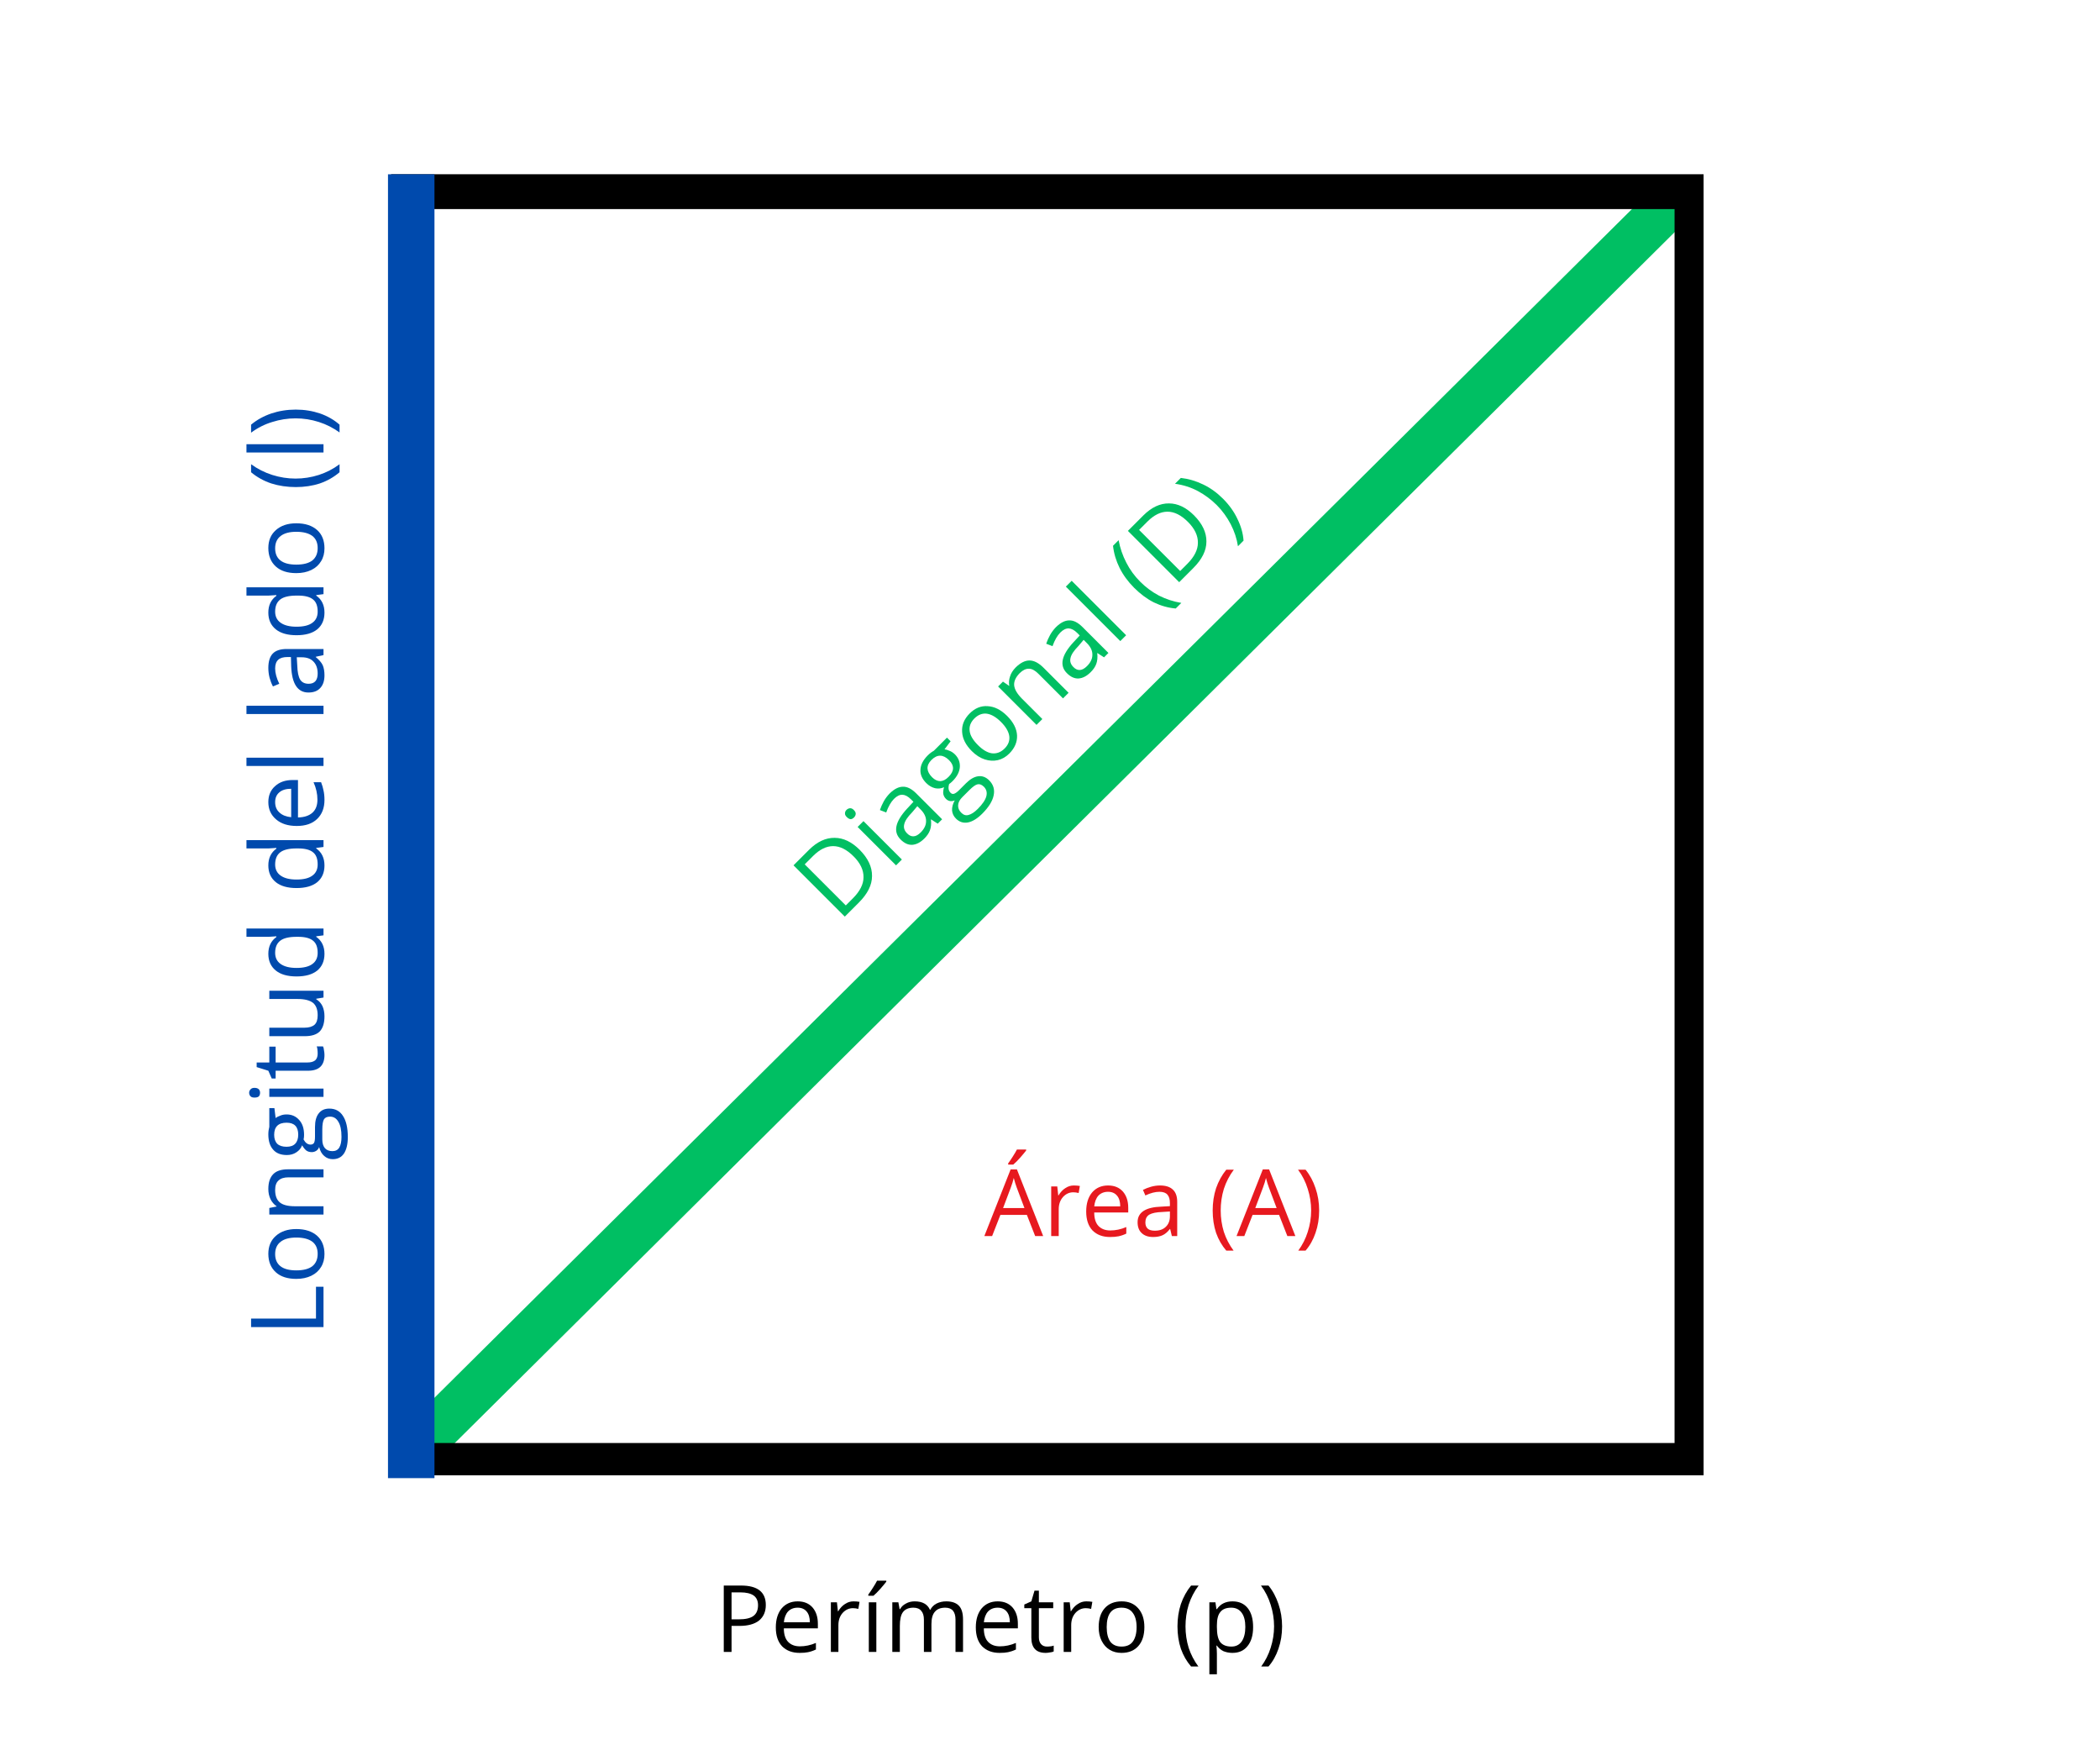 <svg xmlns="http://www.w3.org/2000/svg" xmlns:xlink="http://www.w3.org/1999/xlink" width="180" zoomAndPan="magnify" viewBox="0 0 135 112.5" height="150" preserveAspectRatio="xMidYMid meet" version="1.0"><defs><g/><clipPath id="5c6e83638a"><path d="M 26.035 12.098 L 108.965 12.098 L 108.965 94.07 L 26.035 94.07 Z M 26.035 12.098 " clip-rule="nonzero"/></clipPath><clipPath id="2dc6d25392"><path d="M 25.141 11.199 L 109.516 11.199 L 109.516 94.828 L 25.141 94.828 Z M 25.141 11.199 " clip-rule="nonzero"/></clipPath></defs><path stroke-linecap="butt" transform="matrix(0.53, -0.526, 0.526, 0.53, 25.39, 92.359)" fill="none" stroke-linejoin="miter" d="M -0.001 2.002 L 153.455 2 " stroke="#00bf63" stroke-width="4" stroke-opacity="1" stroke-miterlimit="4"/><g clip-path="url(#5c6e83638a)"><path fill="#000000" d="M 110.168 95.277 L 25.047 95.277 L 25.047 10.156 L 110.168 10.156 Z M 25.586 94.734 L 109.625 94.734 L 109.625 10.695 L 25.586 10.695 Z M 25.586 94.734 " fill-opacity="1" fill-rule="nonzero"/></g><g clip-path="url(#2dc6d25392)"><path stroke-linecap="butt" transform="matrix(0.747, 0, 0, 0.747, 25.14, 11.2)" fill="none" stroke-linejoin="miter" d="M 0 -0.001 L 0 112.172 L 113.456 112.172 L 113.456 -0.001 L 0 -0.001 " stroke="#000000" stroke-width="6" stroke-opacity="1" stroke-miterlimit="4"/></g><g fill="#e7191f" fill-opacity="1"><g transform="translate(63.28, 79.447)"><g><path d="M 3.266 0 L 2.734 -1.359 L 1.031 -1.359 L 0.5 0 L 0 0 L 1.688 -4.281 L 2.094 -4.281 L 3.781 0 Z M 2.578 -1.797 L 2.078 -3.125 C 2.016 -3.289 1.953 -3.492 1.891 -3.734 C 1.848 -3.547 1.785 -3.344 1.703 -3.125 L 1.203 -1.797 Z M 1.531 -4.672 C 1.625 -4.797 1.723 -4.941 1.828 -5.109 C 1.941 -5.285 2.031 -5.438 2.094 -5.562 L 2.688 -5.562 L 2.688 -5.5 C 2.594 -5.375 2.461 -5.219 2.297 -5.031 C 2.129 -4.844 1.984 -4.695 1.859 -4.594 L 1.531 -4.594 Z M 1.531 -4.672 "/></g></g><g transform="translate(67.061, 79.447)"><g><path d="M 1.969 -3.25 C 2.113 -3.25 2.242 -3.238 2.359 -3.219 L 2.281 -2.766 C 2.156 -2.797 2.039 -2.812 1.938 -2.812 C 1.676 -2.812 1.453 -2.707 1.266 -2.5 C 1.086 -2.289 1 -2.031 1 -1.719 L 1 0 L 0.516 0 L 0.516 -3.188 L 0.906 -3.188 L 0.969 -2.609 L 0.984 -2.609 C 1.109 -2.816 1.254 -2.973 1.422 -3.078 C 1.586 -3.191 1.77 -3.25 1.969 -3.25 Z M 1.969 -3.25 "/></g></g><g transform="translate(69.499, 79.447)"><g><path d="M 1.859 0.062 C 1.391 0.062 1.016 -0.078 0.734 -0.359 C 0.461 -0.648 0.328 -1.055 0.328 -1.578 C 0.328 -2.086 0.453 -2.492 0.703 -2.797 C 0.961 -3.098 1.305 -3.25 1.734 -3.25 C 2.141 -3.25 2.457 -3.117 2.688 -2.859 C 2.914 -2.598 3.031 -2.25 3.031 -1.812 L 3.031 -1.516 L 0.844 -1.516 C 0.844 -1.141 0.93 -0.852 1.109 -0.656 C 1.297 -0.457 1.551 -0.359 1.875 -0.359 C 2.219 -0.359 2.562 -0.43 2.906 -0.578 L 2.906 -0.156 C 2.727 -0.07 2.562 -0.016 2.406 0.016 C 2.258 0.047 2.078 0.062 1.859 0.062 Z M 1.734 -2.844 C 1.473 -2.844 1.266 -2.758 1.109 -2.594 C 0.961 -2.426 0.875 -2.195 0.844 -1.906 L 2.516 -1.906 C 2.516 -2.207 2.445 -2.438 2.312 -2.594 C 2.176 -2.758 1.984 -2.844 1.734 -2.844 Z M 1.734 -2.844 "/></g></g><g transform="translate(72.85, 79.447)"><g><path d="M 2.484 0 L 2.375 -0.453 L 2.359 -0.453 C 2.203 -0.254 2.039 -0.117 1.875 -0.047 C 1.719 0.023 1.52 0.062 1.281 0.062 C 0.969 0.062 0.723 -0.02 0.547 -0.188 C 0.367 -0.352 0.281 -0.586 0.281 -0.891 C 0.281 -1.523 0.797 -1.859 1.828 -1.891 L 2.359 -1.922 L 2.359 -2.109 C 2.359 -2.359 2.305 -2.539 2.203 -2.656 C 2.098 -2.781 1.926 -2.844 1.688 -2.844 C 1.414 -2.844 1.113 -2.766 0.781 -2.609 L 0.625 -2.969 C 0.789 -3.051 0.969 -3.117 1.156 -3.172 C 1.344 -3.223 1.531 -3.25 1.719 -3.25 C 2.094 -3.25 2.367 -3.16 2.547 -2.984 C 2.734 -2.816 2.828 -2.551 2.828 -2.188 L 2.828 0 Z M 1.391 -0.344 C 1.691 -0.344 1.926 -0.426 2.094 -0.594 C 2.27 -0.758 2.359 -0.988 2.359 -1.281 L 2.359 -1.578 L 1.875 -1.547 C 1.488 -1.535 1.207 -1.477 1.031 -1.375 C 0.863 -1.27 0.781 -1.102 0.781 -0.875 C 0.781 -0.695 0.832 -0.562 0.938 -0.469 C 1.039 -0.383 1.191 -0.344 1.391 -0.344 Z M 1.391 -0.344 "/></g></g><g transform="translate(76.172, 79.447)"><g/></g><g transform="translate(77.724, 79.447)"><g><path d="M 0.234 -1.641 C 0.234 -2.148 0.305 -2.629 0.453 -3.078 C 0.609 -3.523 0.828 -3.922 1.109 -4.266 L 1.594 -4.266 C 1.312 -3.891 1.098 -3.477 0.953 -3.031 C 0.816 -2.582 0.75 -2.117 0.75 -1.641 C 0.75 -1.172 0.816 -0.711 0.953 -0.266 C 1.098 0.172 1.305 0.57 1.578 0.938 L 1.109 0.938 C 0.828 0.613 0.609 0.234 0.453 -0.203 C 0.305 -0.648 0.234 -1.129 0.234 -1.641 Z M 0.234 -1.641 "/></g></g><g transform="translate(79.492, 79.447)"><g><path d="M 3.266 0 L 2.734 -1.359 L 1.031 -1.359 L 0.5 0 L 0 0 L 1.688 -4.281 L 2.094 -4.281 L 3.781 0 Z M 2.578 -1.797 L 2.078 -3.125 C 2.016 -3.289 1.953 -3.492 1.891 -3.734 C 1.848 -3.547 1.785 -3.344 1.703 -3.125 L 1.203 -1.797 Z M 2.578 -1.797 "/></g></g><g transform="translate(83.272, 79.447)"><g><path d="M 1.531 -1.641 C 1.531 -1.129 1.453 -0.648 1.297 -0.203 C 1.148 0.234 0.938 0.613 0.656 0.938 L 0.188 0.938 C 0.457 0.57 0.66 0.172 0.797 -0.266 C 0.941 -0.711 1.016 -1.172 1.016 -1.641 C 1.016 -2.117 0.941 -2.582 0.797 -3.031 C 0.66 -3.477 0.453 -3.891 0.172 -4.266 L 0.656 -4.266 C 0.938 -3.922 1.148 -3.523 1.297 -3.078 C 1.453 -2.629 1.531 -2.148 1.531 -1.641 Z M 1.531 -1.641 "/></g></g></g><g fill="#00bf63" fill-opacity="1"><g transform="translate(53.856, 59.369)"><g><path d="M 1.406 -4.75 C 1.945 -4.207 2.211 -3.645 2.203 -3.062 C 2.203 -2.488 1.922 -1.922 1.359 -1.359 L 0.453 -0.453 L -2.844 -3.75 L -1.844 -4.75 C -1.32 -5.27 -0.773 -5.523 -0.203 -5.516 C 0.359 -5.516 0.895 -5.258 1.406 -4.75 Z M 1.016 -4.328 C 0.578 -4.766 0.141 -4.984 -0.297 -4.984 C -0.734 -4.984 -1.16 -4.773 -1.578 -4.359 L -2.125 -3.812 L 0.516 -1.172 L 0.969 -1.625 C 1.426 -2.082 1.656 -2.535 1.656 -2.984 C 1.664 -3.441 1.453 -3.891 1.016 -4.328 Z M 1.016 -4.328 "/></g></g><g transform="translate(57.212, 56.012)"><g><path d="M 0.766 -0.766 L 0.391 -0.391 L -2.078 -2.859 L -1.703 -3.234 Z M -2.781 -3.5 C -2.863 -3.582 -2.898 -3.66 -2.891 -3.734 C -2.891 -3.816 -2.859 -3.891 -2.797 -3.953 C -2.734 -4.016 -2.66 -4.051 -2.578 -4.062 C -2.492 -4.07 -2.41 -4.035 -2.328 -3.953 C -2.234 -3.859 -2.191 -3.77 -2.203 -3.688 C -2.211 -3.602 -2.25 -3.531 -2.312 -3.469 C -2.375 -3.406 -2.441 -3.367 -2.516 -3.359 C -2.598 -3.359 -2.688 -3.406 -2.781 -3.5 Z M -2.781 -3.5 "/></g></g><g transform="translate(58.377, 54.848)"><g><path d="M 1.906 -1.906 L 1.469 -2.188 C 1.5 -1.906 1.477 -1.672 1.406 -1.484 C 1.344 -1.305 1.223 -1.129 1.047 -0.953 C 0.797 -0.703 0.535 -0.566 0.266 -0.547 C 0.004 -0.535 -0.242 -0.648 -0.484 -0.891 C -0.973 -1.379 -0.832 -2.039 -0.062 -2.875 L 0.344 -3.312 L 0.188 -3.469 C 0 -3.656 -0.18 -3.754 -0.359 -3.766 C -0.535 -3.773 -0.719 -3.688 -0.906 -3.5 C -1.102 -3.301 -1.27 -3.008 -1.406 -2.625 L -1.812 -2.781 C -1.75 -2.969 -1.664 -3.156 -1.562 -3.344 C -1.457 -3.531 -1.332 -3.695 -1.188 -3.844 C -0.895 -4.133 -0.609 -4.281 -0.328 -4.281 C -0.055 -4.289 0.223 -4.148 0.516 -3.859 L 2.188 -2.188 Z M 0.812 -1.344 C 1.039 -1.57 1.156 -1.812 1.156 -2.062 C 1.164 -2.32 1.051 -2.57 0.812 -2.812 L 0.594 -3.031 L 0.266 -2.641 C -0.035 -2.336 -0.207 -2.078 -0.25 -1.859 C -0.301 -1.648 -0.238 -1.457 -0.062 -1.281 C 0.07 -1.145 0.211 -1.082 0.359 -1.094 C 0.504 -1.102 0.656 -1.188 0.812 -1.344 Z M 0.812 -1.344 "/></g></g><g transform="translate(60.938, 52.287)"><g><path d="M -0.062 -4.875 L 0.172 -4.641 L -0.219 -4.125 C -0.125 -4.113 -0.02 -4.082 0.094 -4.031 C 0.219 -3.988 0.336 -3.91 0.453 -3.797 C 0.68 -3.566 0.785 -3.297 0.766 -2.984 C 0.742 -2.672 0.586 -2.367 0.297 -2.078 C 0.223 -2.004 0.148 -1.941 0.078 -1.891 C 0.004 -1.648 0.035 -1.461 0.172 -1.328 C 0.234 -1.266 0.305 -1.242 0.391 -1.266 C 0.484 -1.297 0.594 -1.375 0.719 -1.5 L 1.156 -1.938 C 1.426 -2.207 1.688 -2.359 1.938 -2.391 C 2.195 -2.43 2.438 -2.344 2.656 -2.125 C 2.926 -1.852 3.02 -1.531 2.938 -1.156 C 2.863 -0.789 2.617 -0.398 2.203 0.016 C 1.879 0.336 1.57 0.523 1.281 0.578 C 0.988 0.629 0.734 0.547 0.516 0.328 C 0.367 0.18 0.285 0.008 0.266 -0.188 C 0.254 -0.395 0.312 -0.613 0.438 -0.844 C 0.352 -0.801 0.254 -0.785 0.141 -0.797 C 0.035 -0.816 -0.051 -0.863 -0.125 -0.938 C -0.219 -1.031 -0.273 -1.133 -0.297 -1.25 C -0.316 -1.363 -0.301 -1.508 -0.25 -1.688 C -0.438 -1.602 -0.629 -1.582 -0.828 -1.625 C -1.035 -1.676 -1.223 -1.785 -1.391 -1.953 C -1.66 -2.223 -1.785 -2.508 -1.766 -2.812 C -1.754 -3.125 -1.598 -3.43 -1.297 -3.734 C -1.172 -3.859 -1.039 -3.957 -0.906 -4.031 Z M 0.859 -0.047 C 1.004 0.098 1.16 0.145 1.328 0.094 C 1.504 0.051 1.703 -0.078 1.922 -0.297 C 2.223 -0.598 2.406 -0.867 2.469 -1.109 C 2.531 -1.348 2.477 -1.551 2.312 -1.719 C 2.176 -1.852 2.039 -1.906 1.906 -1.875 C 1.781 -1.852 1.602 -1.727 1.375 -1.5 L 0.922 -1.047 C 0.754 -0.879 0.664 -0.707 0.656 -0.531 C 0.645 -0.352 0.711 -0.191 0.859 -0.047 Z M -1.016 -2.328 C -0.848 -2.16 -0.672 -2.078 -0.484 -2.078 C -0.305 -2.086 -0.129 -2.18 0.047 -2.359 C 0.41 -2.723 0.422 -3.078 0.078 -3.422 C -0.305 -3.805 -0.688 -3.812 -1.062 -3.438 C -1.238 -3.258 -1.32 -3.078 -1.312 -2.891 C -1.301 -2.703 -1.203 -2.516 -1.016 -2.328 Z M -1.016 -2.328 "/></g></g><g transform="translate(63.46, 49.764)"><g><path d="M 1.281 -3.75 C 1.688 -3.344 1.898 -2.926 1.922 -2.5 C 1.941 -2.07 1.773 -1.68 1.422 -1.328 C 1.203 -1.109 0.957 -0.969 0.688 -0.906 C 0.414 -0.844 0.133 -0.859 -0.156 -0.953 C -0.445 -1.047 -0.723 -1.223 -0.984 -1.484 C -1.379 -1.879 -1.586 -2.289 -1.609 -2.719 C -1.641 -3.156 -1.477 -3.551 -1.125 -3.906 C -0.781 -4.25 -0.395 -4.406 0.031 -4.375 C 0.469 -4.352 0.883 -4.145 1.281 -3.75 Z M -0.594 -1.875 C -0.281 -1.562 0.02 -1.383 0.312 -1.344 C 0.613 -1.312 0.883 -1.414 1.125 -1.656 C 1.363 -1.895 1.461 -2.16 1.422 -2.453 C 1.379 -2.742 1.203 -3.047 0.891 -3.359 C 0.578 -3.672 0.273 -3.848 -0.016 -3.891 C -0.305 -3.93 -0.578 -3.828 -0.828 -3.578 C -1.066 -3.336 -1.164 -3.07 -1.125 -2.781 C -1.094 -2.5 -0.914 -2.195 -0.594 -1.875 Z M -0.594 -1.875 "/></g></g><g transform="translate(66.242, 46.983)"><g><path d="M 2.094 -2.094 L 0.5 -3.688 C 0.289 -3.895 0.094 -4 -0.094 -4 C -0.289 -4.008 -0.488 -3.914 -0.688 -3.719 C -0.945 -3.457 -1.066 -3.195 -1.047 -2.938 C -1.023 -2.676 -0.852 -2.383 -0.531 -2.062 L 0.766 -0.766 L 0.391 -0.391 L -2.078 -2.859 L -1.766 -3.172 L -1.359 -2.891 C -1.398 -3.098 -1.383 -3.301 -1.312 -3.5 C -1.25 -3.707 -1.129 -3.898 -0.953 -4.078 C -0.648 -4.379 -0.352 -4.531 -0.062 -4.531 C 0.227 -4.531 0.531 -4.375 0.844 -4.062 L 2.453 -2.453 Z M 2.094 -2.094 "/></g></g><g transform="translate(69.068, 44.157)"><g><path d="M 1.906 -1.906 L 1.469 -2.188 C 1.5 -1.906 1.477 -1.672 1.406 -1.484 C 1.344 -1.305 1.223 -1.129 1.047 -0.953 C 0.797 -0.703 0.535 -0.566 0.266 -0.547 C 0.004 -0.535 -0.242 -0.648 -0.484 -0.891 C -0.973 -1.379 -0.832 -2.039 -0.062 -2.875 L 0.344 -3.312 L 0.188 -3.469 C 0 -3.656 -0.18 -3.754 -0.359 -3.766 C -0.535 -3.773 -0.719 -3.688 -0.906 -3.5 C -1.102 -3.301 -1.27 -3.008 -1.406 -2.625 L -1.812 -2.781 C -1.75 -2.969 -1.664 -3.156 -1.562 -3.344 C -1.457 -3.531 -1.332 -3.695 -1.188 -3.844 C -0.895 -4.133 -0.609 -4.281 -0.328 -4.281 C -0.055 -4.289 0.223 -4.148 0.516 -3.859 L 2.188 -2.188 Z M 0.812 -1.344 C 1.039 -1.57 1.156 -1.812 1.156 -2.062 C 1.164 -2.32 1.051 -2.57 0.812 -2.812 L 0.594 -3.031 L 0.266 -2.641 C -0.035 -2.336 -0.207 -2.078 -0.25 -1.859 C -0.301 -1.648 -0.238 -1.457 -0.062 -1.281 C 0.07 -1.145 0.211 -1.082 0.359 -1.094 C 0.504 -1.102 0.656 -1.188 0.812 -1.344 Z M 0.812 -1.344 "/></g></g><g transform="translate(71.628, 41.596)"><g><path d="M 0.766 -0.766 L 0.391 -0.391 L -3.109 -3.891 L -2.734 -4.266 Z M 0.766 -0.766 "/></g></g><g transform="translate(72.793, 40.432)"><g/></g><g transform="translate(73.989, 39.236)"><g><path d="M -1.078 -1.453 C -1.473 -1.848 -1.785 -2.273 -2.016 -2.734 C -2.242 -3.191 -2.383 -3.664 -2.438 -4.156 L -2.078 -4.516 C -1.984 -4.004 -1.816 -3.52 -1.578 -3.062 C -1.348 -2.613 -1.051 -2.207 -0.688 -1.844 C -0.332 -1.488 0.066 -1.191 0.516 -0.953 C 0.973 -0.723 1.453 -0.566 1.953 -0.484 L 1.594 -0.125 C 1.113 -0.164 0.645 -0.297 0.188 -0.516 C -0.258 -0.742 -0.68 -1.055 -1.078 -1.453 Z M -1.078 -1.453 "/></g></g><g transform="translate(75.352, 37.873)"><g><path d="M 1.406 -4.75 C 1.945 -4.207 2.211 -3.645 2.203 -3.062 C 2.203 -2.488 1.922 -1.922 1.359 -1.359 L 0.453 -0.453 L -2.844 -3.75 L -1.844 -4.75 C -1.32 -5.27 -0.773 -5.523 -0.203 -5.516 C 0.359 -5.516 0.895 -5.258 1.406 -4.75 Z M 1.016 -4.328 C 0.578 -4.766 0.141 -4.984 -0.297 -4.984 C -0.734 -4.984 -1.16 -4.773 -1.578 -4.359 L -2.125 -3.812 L 0.516 -1.172 L 0.969 -1.625 C 1.426 -2.082 1.656 -2.535 1.656 -2.984 C 1.664 -3.441 1.453 -3.891 1.016 -4.328 Z M 1.016 -4.328 "/></g></g><g transform="translate(78.708, 34.516)"><g><path d="M -0.078 -2.453 C 0.316 -2.055 0.625 -1.625 0.844 -1.156 C 1.07 -0.695 1.203 -0.234 1.234 0.234 L 0.875 0.594 C 0.801 0.102 0.645 -0.367 0.406 -0.828 C 0.164 -1.285 -0.129 -1.691 -0.484 -2.047 C -0.848 -2.41 -1.254 -2.711 -1.703 -2.953 C -2.148 -3.191 -2.641 -3.348 -3.172 -3.422 L -2.797 -3.797 C -2.305 -3.742 -1.828 -3.602 -1.359 -3.375 C -0.898 -3.156 -0.473 -2.848 -0.078 -2.453 Z M -0.078 -2.453 "/></g></g></g><g fill="#004aad" fill-opacity="1"><g transform="translate(20.797, 85.94)"><g><path d="M 0 -0.641 L -4.656 -0.641 L -4.656 -1.188 L -0.484 -1.188 L -0.484 -3.234 L 0 -3.234 Z M 0 -0.641 "/></g></g><g transform="translate(20.797, 82.56)"><g><path d="M -1.75 -3.562 C -1.176 -3.562 -0.727 -3.414 -0.406 -3.125 C -0.094 -2.844 0.062 -2.453 0.062 -1.953 C 0.062 -1.641 -0.008 -1.363 -0.156 -1.125 C -0.301 -0.883 -0.508 -0.695 -0.781 -0.562 C -1.062 -0.426 -1.383 -0.359 -1.75 -0.359 C -2.312 -0.359 -2.75 -0.5 -3.062 -0.781 C -3.383 -1.07 -3.547 -1.469 -3.547 -1.969 C -3.547 -2.457 -3.383 -2.844 -3.062 -3.125 C -2.738 -3.414 -2.301 -3.562 -1.75 -3.562 Z M -1.75 -0.906 C -1.301 -0.906 -0.957 -0.992 -0.719 -1.172 C -0.488 -1.359 -0.375 -1.625 -0.375 -1.969 C -0.375 -2.312 -0.488 -2.57 -0.719 -2.75 C -0.957 -2.926 -1.301 -3.016 -1.75 -3.016 C -2.188 -3.016 -2.52 -2.926 -2.75 -2.75 C -2.988 -2.57 -3.109 -2.305 -3.109 -1.953 C -3.109 -1.609 -2.992 -1.348 -2.766 -1.172 C -2.535 -0.992 -2.195 -0.906 -1.75 -0.906 Z M -1.75 -0.906 "/></g></g><g transform="translate(20.797, 78.627)"><g><path d="M 0 -2.953 L -2.25 -2.953 C -2.539 -2.953 -2.754 -2.883 -2.891 -2.75 C -3.035 -2.625 -3.109 -2.422 -3.109 -2.141 C -3.109 -1.773 -3.008 -1.508 -2.812 -1.344 C -2.613 -1.176 -2.285 -1.094 -1.828 -1.094 L 0 -1.094 L 0 -0.562 L -3.484 -0.562 L -3.484 -0.984 L -3.016 -1.078 L -3.016 -1.094 C -3.18 -1.207 -3.312 -1.359 -3.406 -1.547 C -3.5 -1.742 -3.547 -1.961 -3.547 -2.203 C -3.547 -2.629 -3.441 -2.945 -3.234 -3.156 C -3.035 -3.363 -2.719 -3.469 -2.281 -3.469 L 0 -3.469 Z M 0 -2.953 "/></g></g><g transform="translate(20.797, 74.631)"><g><path d="M -3.484 -3.406 L -3.156 -3.406 L -3.078 -2.766 C -3.004 -2.828 -2.906 -2.879 -2.781 -2.922 C -2.664 -2.973 -2.531 -3 -2.375 -3 C -2.039 -3 -1.77 -2.879 -1.562 -2.641 C -1.352 -2.41 -1.25 -2.094 -1.25 -1.688 C -1.25 -1.582 -1.258 -1.484 -1.281 -1.391 C -1.164 -1.172 -1.016 -1.062 -0.828 -1.062 C -0.734 -1.062 -0.66 -1.098 -0.609 -1.172 C -0.566 -1.254 -0.547 -1.391 -0.547 -1.578 L -0.547 -2.188 C -0.547 -2.57 -0.469 -2.863 -0.312 -3.062 C -0.156 -3.27 0.07 -3.375 0.375 -3.375 C 0.758 -3.375 1.051 -3.219 1.25 -2.906 C 1.457 -2.594 1.562 -2.141 1.562 -1.547 C 1.562 -1.086 1.477 -0.734 1.312 -0.484 C 1.145 -0.242 0.906 -0.125 0.594 -0.125 C 0.383 -0.125 0.203 -0.191 0.047 -0.328 C -0.109 -0.461 -0.219 -0.656 -0.281 -0.906 C -0.312 -0.812 -0.367 -0.734 -0.453 -0.672 C -0.547 -0.609 -0.645 -0.578 -0.75 -0.578 C -0.883 -0.578 -1 -0.609 -1.094 -0.672 C -1.188 -0.742 -1.281 -0.859 -1.375 -1.016 C -1.445 -0.828 -1.57 -0.676 -1.75 -0.562 C -1.926 -0.445 -2.129 -0.391 -2.359 -0.391 C -2.742 -0.391 -3.035 -0.504 -3.234 -0.734 C -3.441 -0.961 -3.547 -1.289 -3.547 -1.719 C -3.547 -1.895 -3.523 -2.055 -3.484 -2.203 Z M 0.578 -0.641 C 0.773 -0.641 0.922 -0.719 1.016 -0.875 C 1.109 -1.031 1.156 -1.258 1.156 -1.562 C 1.156 -2 1.086 -2.32 0.953 -2.531 C 0.828 -2.75 0.648 -2.859 0.422 -2.859 C 0.234 -2.859 0.102 -2.801 0.031 -2.688 C -0.039 -2.57 -0.078 -2.352 -0.078 -2.031 L -0.078 -1.391 C -0.078 -1.148 -0.02 -0.961 0.094 -0.828 C 0.207 -0.703 0.367 -0.641 0.578 -0.641 Z M -2.375 -0.922 C -2.125 -0.922 -1.938 -0.988 -1.812 -1.125 C -1.688 -1.258 -1.625 -1.453 -1.625 -1.703 C -1.625 -2.211 -1.875 -2.469 -2.375 -2.469 C -2.906 -2.469 -3.172 -2.207 -3.172 -1.688 C -3.172 -1.438 -3.102 -1.242 -2.969 -1.109 C -2.832 -0.984 -2.633 -0.922 -2.375 -0.922 Z M -2.375 -0.922 "/></g></g><g transform="translate(20.797, 71.063)"><g><path d="M 0 -1.094 L 0 -0.562 L -3.484 -0.562 L -3.484 -1.094 Z M -4.438 -0.516 C -4.551 -0.516 -4.633 -0.539 -4.688 -0.594 C -4.75 -0.656 -4.781 -0.734 -4.781 -0.828 C -4.781 -0.91 -4.75 -0.984 -4.688 -1.047 C -4.633 -1.109 -4.551 -1.141 -4.438 -1.141 C -4.312 -1.141 -4.219 -1.109 -4.156 -1.047 C -4.102 -0.984 -4.078 -0.91 -4.078 -0.828 C -4.078 -0.734 -4.102 -0.656 -4.156 -0.594 C -4.219 -0.539 -4.312 -0.516 -4.438 -0.516 Z M -4.438 -0.516 "/></g></g><g transform="translate(20.797, 69.416)"><g><path d="M -0.375 -1.688 C -0.375 -1.781 -0.379 -1.867 -0.391 -1.953 C -0.398 -2.047 -0.414 -2.113 -0.438 -2.156 L -0.031 -2.156 C 0 -2.102 0.02 -2.02 0.031 -1.906 C 0.051 -1.801 0.062 -1.703 0.062 -1.609 C 0.062 -0.93 -0.289 -0.594 -1 -0.594 L -3.078 -0.594 L -3.078 -0.094 L -3.328 -0.094 L -3.547 -0.594 L -4.297 -0.828 L -4.297 -1.125 L -3.484 -1.125 L -3.484 -2.141 L -3.078 -2.141 L -3.078 -1.125 L -1.031 -1.125 C -0.812 -1.125 -0.645 -1.172 -0.531 -1.266 C -0.426 -1.367 -0.375 -1.508 -0.375 -1.688 Z M -0.375 -1.688 "/></g></g><g transform="translate(20.797, 67.117)"><g><path d="M -3.484 -1.062 L -1.219 -1.062 C -0.938 -1.062 -0.723 -1.125 -0.578 -1.25 C -0.441 -1.375 -0.375 -1.578 -0.375 -1.859 C -0.375 -2.223 -0.473 -2.488 -0.672 -2.656 C -0.879 -2.82 -1.207 -2.906 -1.656 -2.906 L -3.484 -2.906 L -3.484 -3.438 L 0 -3.438 L 0 -3 L -0.469 -2.922 L -0.469 -2.891 C -0.289 -2.785 -0.156 -2.633 -0.062 -2.438 C 0.02 -2.25 0.062 -2.035 0.062 -1.797 C 0.062 -1.367 -0.035 -1.047 -0.234 -0.828 C -0.441 -0.617 -0.766 -0.516 -1.203 -0.516 L -3.484 -0.516 Z M -3.484 -1.062 "/></g></g><g transform="translate(20.797, 63.12)"><g><path d="M -0.469 -2.938 L -0.469 -2.906 C -0.113 -2.656 0.062 -2.289 0.062 -1.812 C 0.062 -1.352 -0.094 -0.992 -0.406 -0.734 C -0.719 -0.484 -1.16 -0.359 -1.734 -0.359 C -2.305 -0.359 -2.75 -0.484 -3.062 -0.734 C -3.383 -0.992 -3.547 -1.352 -3.547 -1.812 C -3.547 -2.281 -3.375 -2.641 -3.031 -2.891 L -3.031 -2.938 L -3.531 -2.906 L -4.953 -2.906 L -4.953 -3.438 L 0 -3.438 L 0 -3 Z M -0.375 -1.875 C -0.375 -2.238 -0.473 -2.5 -0.672 -2.656 C -0.867 -2.82 -1.188 -2.906 -1.625 -2.906 L -1.734 -2.906 C -2.223 -2.906 -2.57 -2.82 -2.781 -2.656 C -3 -2.488 -3.109 -2.227 -3.109 -1.875 C -3.109 -1.562 -2.988 -1.32 -2.75 -1.156 C -2.508 -0.988 -2.172 -0.906 -1.734 -0.906 C -1.285 -0.906 -0.945 -0.988 -0.719 -1.156 C -0.488 -1.32 -0.375 -1.562 -0.375 -1.875 Z M -0.375 -1.875 "/></g></g><g transform="translate(20.797, 59.13)"><g/></g><g transform="translate(20.797, 57.439)"><g><path d="M -0.469 -2.938 L -0.469 -2.906 C -0.113 -2.656 0.062 -2.289 0.062 -1.812 C 0.062 -1.352 -0.094 -0.992 -0.406 -0.734 C -0.719 -0.484 -1.16 -0.359 -1.734 -0.359 C -2.305 -0.359 -2.75 -0.484 -3.062 -0.734 C -3.383 -0.992 -3.547 -1.352 -3.547 -1.812 C -3.547 -2.281 -3.375 -2.641 -3.031 -2.891 L -3.031 -2.938 L -3.531 -2.906 L -4.953 -2.906 L -4.953 -3.438 L 0 -3.438 L 0 -3 Z M -0.375 -1.875 C -0.375 -2.238 -0.473 -2.5 -0.672 -2.656 C -0.867 -2.82 -1.188 -2.906 -1.625 -2.906 L -1.734 -2.906 C -2.223 -2.906 -2.57 -2.82 -2.781 -2.656 C -3 -2.488 -3.109 -2.227 -3.109 -1.875 C -3.109 -1.562 -2.988 -1.32 -2.75 -1.156 C -2.508 -0.988 -2.172 -0.906 -1.734 -0.906 C -1.285 -0.906 -0.945 -0.988 -0.719 -1.156 C -0.488 -1.32 -0.375 -1.562 -0.375 -1.875 Z M -0.375 -1.875 "/></g></g><g transform="translate(20.797, 53.448)"><g><path d="M 0.062 -2.031 C 0.062 -1.52 -0.094 -1.113 -0.406 -0.812 C -0.719 -0.508 -1.156 -0.359 -1.719 -0.359 C -2.281 -0.359 -2.723 -0.5 -3.047 -0.781 C -3.379 -1.062 -3.547 -1.43 -3.547 -1.891 C -3.547 -2.328 -3.398 -2.672 -3.109 -2.922 C -2.828 -3.18 -2.453 -3.312 -1.984 -3.312 L -1.641 -3.312 L -1.641 -0.906 C -1.234 -0.914 -0.922 -1.02 -0.703 -1.219 C -0.492 -1.414 -0.391 -1.691 -0.391 -2.047 C -0.391 -2.422 -0.473 -2.797 -0.641 -3.172 L -0.156 -3.172 C -0.082 -2.984 -0.031 -2.805 0 -2.641 C 0.039 -2.473 0.062 -2.27 0.062 -2.031 Z M -3.109 -1.891 C -3.109 -1.609 -3.016 -1.383 -2.828 -1.219 C -2.648 -1.051 -2.398 -0.953 -2.078 -0.922 L -2.078 -2.75 C -2.41 -2.75 -2.664 -2.672 -2.844 -2.516 C -3.02 -2.367 -3.109 -2.16 -3.109 -1.891 Z M -3.109 -1.891 "/></g></g><g transform="translate(20.797, 49.795)"><g><path d="M 0 -1.094 L 0 -0.562 L -4.953 -0.562 L -4.953 -1.094 Z M 0 -1.094 "/></g></g><g transform="translate(20.797, 48.148)"><g/></g><g transform="translate(20.797, 46.456)"><g><path d="M 0 -1.094 L 0 -0.562 L -4.953 -0.562 L -4.953 -1.094 Z M 0 -1.094 "/></g></g><g transform="translate(20.797, 44.809)"><g><path d="M 0 -2.703 L -0.5 -2.594 L -0.5 -2.578 C -0.281 -2.398 -0.129 -2.223 -0.047 -2.047 C 0.023 -1.879 0.062 -1.664 0.062 -1.406 C 0.062 -1.062 -0.023 -0.789 -0.203 -0.594 C -0.379 -0.395 -0.633 -0.297 -0.969 -0.297 C -1.664 -0.297 -2.035 -0.859 -2.078 -1.984 L -2.094 -2.578 L -2.312 -2.578 C -2.582 -2.578 -2.781 -2.52 -2.906 -2.406 C -3.039 -2.289 -3.109 -2.102 -3.109 -1.844 C -3.109 -1.551 -3.02 -1.223 -2.844 -0.859 L -3.25 -0.688 C -3.344 -0.863 -3.414 -1.051 -3.469 -1.25 C -3.52 -1.457 -3.547 -1.664 -3.547 -1.875 C -3.547 -2.289 -3.453 -2.598 -3.266 -2.797 C -3.078 -2.992 -2.781 -3.094 -2.375 -3.094 L 0 -3.094 Z M -0.375 -1.516 C -0.375 -1.836 -0.461 -2.094 -0.641 -2.281 C -0.816 -2.469 -1.07 -2.562 -1.406 -2.562 L -1.719 -2.562 L -1.688 -2.047 C -1.676 -1.617 -1.613 -1.312 -1.5 -1.125 C -1.383 -0.945 -1.203 -0.859 -0.953 -0.859 C -0.766 -0.859 -0.617 -0.914 -0.516 -1.031 C -0.422 -1.145 -0.375 -1.305 -0.375 -1.516 Z M -0.375 -1.516 "/></g></g><g transform="translate(20.797, 41.188)"><g><path d="M -0.469 -2.938 L -0.469 -2.906 C -0.113 -2.656 0.062 -2.289 0.062 -1.812 C 0.062 -1.352 -0.094 -0.992 -0.406 -0.734 C -0.719 -0.484 -1.16 -0.359 -1.734 -0.359 C -2.305 -0.359 -2.75 -0.484 -3.062 -0.734 C -3.383 -0.992 -3.547 -1.352 -3.547 -1.812 C -3.547 -2.281 -3.375 -2.641 -3.031 -2.891 L -3.031 -2.938 L -3.531 -2.906 L -4.953 -2.906 L -4.953 -3.438 L 0 -3.438 L 0 -3 Z M -0.375 -1.875 C -0.375 -2.238 -0.473 -2.5 -0.672 -2.656 C -0.867 -2.82 -1.188 -2.906 -1.625 -2.906 L -1.734 -2.906 C -2.223 -2.906 -2.57 -2.82 -2.781 -2.656 C -3 -2.488 -3.109 -2.227 -3.109 -1.875 C -3.109 -1.562 -2.988 -1.32 -2.75 -1.156 C -2.508 -0.988 -2.172 -0.906 -1.734 -0.906 C -1.285 -0.906 -0.945 -0.988 -0.719 -1.156 C -0.488 -1.32 -0.375 -1.562 -0.375 -1.875 Z M -0.375 -1.875 "/></g></g><g transform="translate(20.797, 37.197)"><g><path d="M -1.75 -3.562 C -1.176 -3.562 -0.727 -3.414 -0.406 -3.125 C -0.094 -2.844 0.062 -2.453 0.062 -1.953 C 0.062 -1.641 -0.008 -1.363 -0.156 -1.125 C -0.301 -0.883 -0.508 -0.695 -0.781 -0.562 C -1.062 -0.426 -1.383 -0.359 -1.75 -0.359 C -2.312 -0.359 -2.75 -0.5 -3.062 -0.781 C -3.383 -1.07 -3.547 -1.469 -3.547 -1.969 C -3.547 -2.457 -3.383 -2.844 -3.062 -3.125 C -2.738 -3.414 -2.301 -3.562 -1.75 -3.562 Z M -1.75 -0.906 C -1.301 -0.906 -0.957 -0.992 -0.719 -1.172 C -0.488 -1.359 -0.375 -1.625 -0.375 -1.969 C -0.375 -2.312 -0.488 -2.57 -0.719 -2.75 C -0.957 -2.926 -1.301 -3.016 -1.75 -3.016 C -2.188 -3.016 -2.52 -2.926 -2.75 -2.75 C -2.988 -2.57 -3.109 -2.305 -3.109 -1.953 C -3.109 -1.609 -2.992 -1.348 -2.766 -1.172 C -2.535 -0.992 -2.195 -0.906 -1.75 -0.906 Z M -1.75 -0.906 "/></g></g><g transform="translate(20.797, 33.264)"><g/></g><g transform="translate(20.797, 31.573)"><g><path d="M -1.781 -0.266 C -2.344 -0.266 -2.867 -0.344 -3.359 -0.5 C -3.848 -0.664 -4.281 -0.906 -4.656 -1.219 L -4.656 -1.734 C -4.238 -1.43 -3.785 -1.203 -3.297 -1.047 C -2.805 -0.891 -2.305 -0.812 -1.797 -0.812 C -1.285 -0.812 -0.785 -0.891 -0.297 -1.047 C 0.18 -1.203 0.625 -1.43 1.031 -1.734 L 1.031 -1.219 C 0.664 -0.906 0.242 -0.664 -0.234 -0.5 C -0.711 -0.344 -1.227 -0.266 -1.781 -0.266 Z M -1.781 -0.266 "/></g></g><g transform="translate(20.797, 29.646)"><g><path d="M 0 -1.094 L 0 -0.562 L -4.953 -0.562 L -4.953 -1.094 Z M 0 -1.094 "/></g></g><g transform="translate(20.797, 27.999)"><g><path d="M -1.781 -1.672 C -1.227 -1.672 -0.707 -1.586 -0.219 -1.422 C 0.258 -1.254 0.676 -1.016 1.031 -0.703 L 1.031 -0.203 C 0.633 -0.492 0.191 -0.719 -0.297 -0.875 C -0.785 -1.031 -1.285 -1.109 -1.797 -1.109 C -2.305 -1.109 -2.805 -1.031 -3.297 -0.875 C -3.785 -0.727 -4.238 -0.5 -4.656 -0.188 L -4.656 -0.703 C -4.281 -1.016 -3.848 -1.254 -3.359 -1.422 C -2.867 -1.586 -2.344 -1.672 -1.781 -1.672 Z M -1.781 -1.672 "/></g></g></g><path stroke-linecap="butt" transform="matrix(0, 0.747, -0.747, 0, 27.931, 11.205)" fill="none" stroke-linejoin="miter" d="M -0.002 2.001 L 112.187 2.001 " stroke="#004aad" stroke-width="4" stroke-opacity="1" stroke-miterlimit="4"/><g fill="#000000" fill-opacity="1"><g transform="translate(45.95, 106.178)"><g><path d="M 3.281 -3.016 C 3.281 -2.586 3.133 -2.254 2.844 -2.016 C 2.551 -1.785 2.129 -1.672 1.578 -1.672 L 1.078 -1.672 L 1.078 0 L 0.578 0 L 0.578 -4.266 L 1.688 -4.266 C 2.75 -4.266 3.281 -3.848 3.281 -3.016 Z M 1.078 -2.094 L 1.531 -2.094 C 1.969 -2.094 2.285 -2.164 2.484 -2.312 C 2.68 -2.457 2.781 -2.688 2.781 -3 C 2.781 -3.281 2.688 -3.488 2.5 -3.625 C 2.312 -3.758 2.023 -3.828 1.641 -3.828 L 1.078 -3.828 Z M 1.078 -2.094 "/></g></g><g transform="translate(49.546, 106.178)"><g><path d="M 1.859 0.062 C 1.391 0.062 1.016 -0.078 0.734 -0.359 C 0.461 -0.648 0.328 -1.055 0.328 -1.578 C 0.328 -2.086 0.453 -2.492 0.703 -2.797 C 0.961 -3.098 1.305 -3.25 1.734 -3.25 C 2.141 -3.25 2.457 -3.117 2.688 -2.859 C 2.914 -2.598 3.031 -2.25 3.031 -1.812 L 3.031 -1.516 L 0.844 -1.516 C 0.844 -1.141 0.93 -0.852 1.109 -0.656 C 1.297 -0.457 1.551 -0.359 1.875 -0.359 C 2.219 -0.359 2.562 -0.43 2.906 -0.578 L 2.906 -0.156 C 2.727 -0.07 2.562 -0.016 2.406 0.016 C 2.258 0.047 2.078 0.062 1.859 0.062 Z M 1.734 -2.844 C 1.473 -2.844 1.266 -2.758 1.109 -2.594 C 0.961 -2.426 0.875 -2.195 0.844 -1.906 L 2.516 -1.906 C 2.516 -2.207 2.445 -2.438 2.312 -2.594 C 2.176 -2.758 1.984 -2.844 1.734 -2.844 Z M 1.734 -2.844 "/></g></g><g transform="translate(52.897, 106.178)"><g><path d="M 1.969 -3.25 C 2.113 -3.25 2.242 -3.238 2.359 -3.219 L 2.281 -2.766 C 2.156 -2.797 2.039 -2.812 1.938 -2.812 C 1.676 -2.812 1.453 -2.707 1.266 -2.5 C 1.086 -2.289 1 -2.031 1 -1.719 L 1 0 L 0.516 0 L 0.516 -3.188 L 0.906 -3.188 L 0.969 -2.609 L 0.984 -2.609 C 1.109 -2.816 1.254 -2.973 1.422 -3.078 C 1.586 -3.191 1.77 -3.25 1.969 -3.25 Z M 1.969 -3.25 "/></g></g><g transform="translate(55.336, 106.178)"><g><path d="M 1 0 L 0.516 0 L 0.516 -3.188 L 1 -3.188 Z M 0.484 -3.688 C 0.578 -3.812 0.676 -3.957 0.781 -4.125 C 0.895 -4.301 0.984 -4.453 1.047 -4.578 L 1.641 -4.578 L 1.641 -4.516 C 1.547 -4.391 1.414 -4.234 1.25 -4.047 C 1.082 -3.859 0.938 -3.711 0.812 -3.609 L 0.484 -3.609 Z M 0.484 -3.688 "/></g></g><g transform="translate(56.847, 106.178)"><g><path d="M 4.578 0 L 4.578 -2.078 C 4.578 -2.328 4.523 -2.516 4.422 -2.641 C 4.316 -2.773 4.148 -2.844 3.922 -2.844 C 3.617 -2.844 3.395 -2.754 3.25 -2.578 C 3.102 -2.41 3.031 -2.145 3.031 -1.781 L 3.031 0 L 2.547 0 L 2.547 -2.078 C 2.547 -2.328 2.488 -2.516 2.375 -2.641 C 2.27 -2.773 2.102 -2.844 1.875 -2.844 C 1.57 -2.844 1.348 -2.75 1.203 -2.562 C 1.066 -2.383 1 -2.086 1 -1.672 L 1 0 L 0.516 0 L 0.516 -3.188 L 0.906 -3.188 L 0.984 -2.75 L 1.016 -2.75 C 1.098 -2.906 1.223 -3.023 1.391 -3.109 C 1.555 -3.203 1.742 -3.25 1.953 -3.25 C 2.453 -3.25 2.781 -3.066 2.938 -2.703 L 2.953 -2.703 C 3.047 -2.879 3.18 -3.016 3.359 -3.109 C 3.547 -3.203 3.754 -3.25 3.984 -3.25 C 4.348 -3.25 4.617 -3.156 4.797 -2.969 C 4.973 -2.789 5.062 -2.492 5.062 -2.078 L 5.062 0 Z M 4.578 0 "/></g></g><g transform="translate(62.403, 106.178)"><g><path d="M 1.859 0.062 C 1.391 0.062 1.016 -0.078 0.734 -0.359 C 0.461 -0.648 0.328 -1.055 0.328 -1.578 C 0.328 -2.086 0.453 -2.492 0.703 -2.797 C 0.961 -3.098 1.305 -3.25 1.734 -3.25 C 2.141 -3.25 2.457 -3.117 2.688 -2.859 C 2.914 -2.598 3.031 -2.25 3.031 -1.812 L 3.031 -1.516 L 0.844 -1.516 C 0.844 -1.141 0.93 -0.852 1.109 -0.656 C 1.297 -0.457 1.551 -0.359 1.875 -0.359 C 2.219 -0.359 2.562 -0.43 2.906 -0.578 L 2.906 -0.156 C 2.727 -0.07 2.562 -0.016 2.406 0.016 C 2.258 0.047 2.078 0.062 1.859 0.062 Z M 1.734 -2.844 C 1.473 -2.844 1.266 -2.758 1.109 -2.594 C 0.961 -2.426 0.875 -2.195 0.844 -1.906 L 2.516 -1.906 C 2.516 -2.207 2.445 -2.438 2.312 -2.594 C 2.176 -2.758 1.984 -2.844 1.734 -2.844 Z M 1.734 -2.844 "/></g></g><g transform="translate(65.754, 106.178)"><g><path d="M 1.547 -0.344 C 1.629 -0.344 1.707 -0.348 1.781 -0.359 C 1.863 -0.367 1.93 -0.383 1.984 -0.406 L 1.984 -0.031 C 1.93 0 1.852 0.02 1.75 0.031 C 1.645 0.051 1.551 0.062 1.469 0.062 C 0.852 0.062 0.547 -0.266 0.547 -0.922 L 0.547 -2.812 L 0.094 -2.812 L 0.094 -3.047 L 0.547 -3.25 L 0.75 -3.938 L 1.031 -3.938 L 1.031 -3.188 L 1.953 -3.188 L 1.953 -2.812 L 1.031 -2.812 L 1.031 -0.938 C 1.031 -0.75 1.078 -0.602 1.172 -0.5 C 1.266 -0.395 1.391 -0.344 1.547 -0.344 Z M 1.547 -0.344 "/></g></g><g transform="translate(67.863, 106.178)"><g><path d="M 1.969 -3.25 C 2.113 -3.25 2.242 -3.238 2.359 -3.219 L 2.281 -2.766 C 2.156 -2.797 2.039 -2.812 1.938 -2.812 C 1.676 -2.812 1.453 -2.707 1.266 -2.5 C 1.086 -2.289 1 -2.031 1 -1.719 L 1 0 L 0.516 0 L 0.516 -3.188 L 0.906 -3.188 L 0.969 -2.609 L 0.984 -2.609 C 1.109 -2.816 1.254 -2.973 1.422 -3.078 C 1.586 -3.191 1.77 -3.25 1.969 -3.25 Z M 1.969 -3.25 "/></g></g><g transform="translate(70.301, 106.178)"><g><path d="M 3.266 -1.594 C 3.266 -1.07 3.133 -0.664 2.875 -0.375 C 2.613 -0.082 2.254 0.062 1.797 0.062 C 1.504 0.062 1.25 -0.004 1.031 -0.141 C 0.812 -0.273 0.641 -0.469 0.516 -0.719 C 0.391 -0.969 0.328 -1.258 0.328 -1.594 C 0.328 -2.113 0.457 -2.52 0.719 -2.812 C 0.977 -3.102 1.344 -3.25 1.812 -3.25 C 2.258 -3.25 2.613 -3.098 2.875 -2.797 C 3.133 -2.504 3.266 -2.102 3.266 -1.594 Z M 0.844 -1.594 C 0.844 -1.188 0.922 -0.875 1.078 -0.656 C 1.242 -0.445 1.484 -0.344 1.797 -0.344 C 2.117 -0.344 2.359 -0.445 2.516 -0.656 C 2.68 -0.875 2.766 -1.188 2.766 -1.594 C 2.766 -2 2.68 -2.305 2.516 -2.516 C 2.359 -2.734 2.117 -2.844 1.797 -2.844 C 1.473 -2.844 1.234 -2.738 1.078 -2.531 C 0.922 -2.32 0.844 -2.008 0.844 -1.594 Z M 0.844 -1.594 "/></g></g><g transform="translate(73.909, 106.178)"><g/></g><g transform="translate(75.461, 106.178)"><g><path d="M 0.234 -1.641 C 0.234 -2.148 0.305 -2.629 0.453 -3.078 C 0.609 -3.523 0.828 -3.922 1.109 -4.266 L 1.594 -4.266 C 1.312 -3.891 1.098 -3.477 0.953 -3.031 C 0.816 -2.582 0.75 -2.117 0.75 -1.641 C 0.75 -1.172 0.816 -0.711 0.953 -0.266 C 1.098 0.172 1.305 0.57 1.578 0.938 L 1.109 0.938 C 0.828 0.613 0.609 0.234 0.453 -0.203 C 0.305 -0.648 0.234 -1.129 0.234 -1.641 Z M 0.234 -1.641 "/></g></g><g transform="translate(77.229, 106.178)"><g><path d="M 2 0.062 C 1.789 0.062 1.598 0.023 1.422 -0.047 C 1.254 -0.129 1.113 -0.25 1 -0.406 L 0.969 -0.406 C 0.988 -0.219 1 -0.039 1 0.125 L 1 1.438 L 0.516 1.438 L 0.516 -3.188 L 0.906 -3.188 L 0.969 -2.75 L 1 -2.75 C 1.125 -2.926 1.266 -3.051 1.422 -3.125 C 1.586 -3.207 1.781 -3.25 2 -3.25 C 2.426 -3.25 2.754 -3.102 2.984 -2.812 C 3.211 -2.531 3.328 -2.125 3.328 -1.594 C 3.328 -1.07 3.207 -0.664 2.969 -0.375 C 2.738 -0.082 2.414 0.062 2 0.062 Z M 1.922 -2.844 C 1.598 -2.844 1.363 -2.75 1.219 -2.562 C 1.07 -2.383 1 -2.098 1 -1.703 L 1 -1.594 C 1 -1.145 1.07 -0.82 1.219 -0.625 C 1.375 -0.438 1.613 -0.344 1.938 -0.344 C 2.219 -0.344 2.438 -0.453 2.594 -0.672 C 2.75 -0.898 2.828 -1.211 2.828 -1.609 C 2.828 -2.004 2.75 -2.305 2.594 -2.516 C 2.438 -2.734 2.211 -2.844 1.922 -2.844 Z M 1.922 -2.844 "/></g></g><g transform="translate(80.889, 106.178)"><g><path d="M 1.531 -1.641 C 1.531 -1.129 1.453 -0.648 1.297 -0.203 C 1.148 0.234 0.938 0.613 0.656 0.938 L 0.188 0.938 C 0.457 0.57 0.66 0.172 0.797 -0.266 C 0.941 -0.711 1.016 -1.172 1.016 -1.641 C 1.016 -2.117 0.941 -2.582 0.797 -3.031 C 0.66 -3.477 0.453 -3.891 0.172 -4.266 L 0.656 -4.266 C 0.938 -3.922 1.148 -3.523 1.297 -3.078 C 1.453 -2.629 1.531 -2.148 1.531 -1.641 Z M 1.531 -1.641 "/></g></g></g></svg>